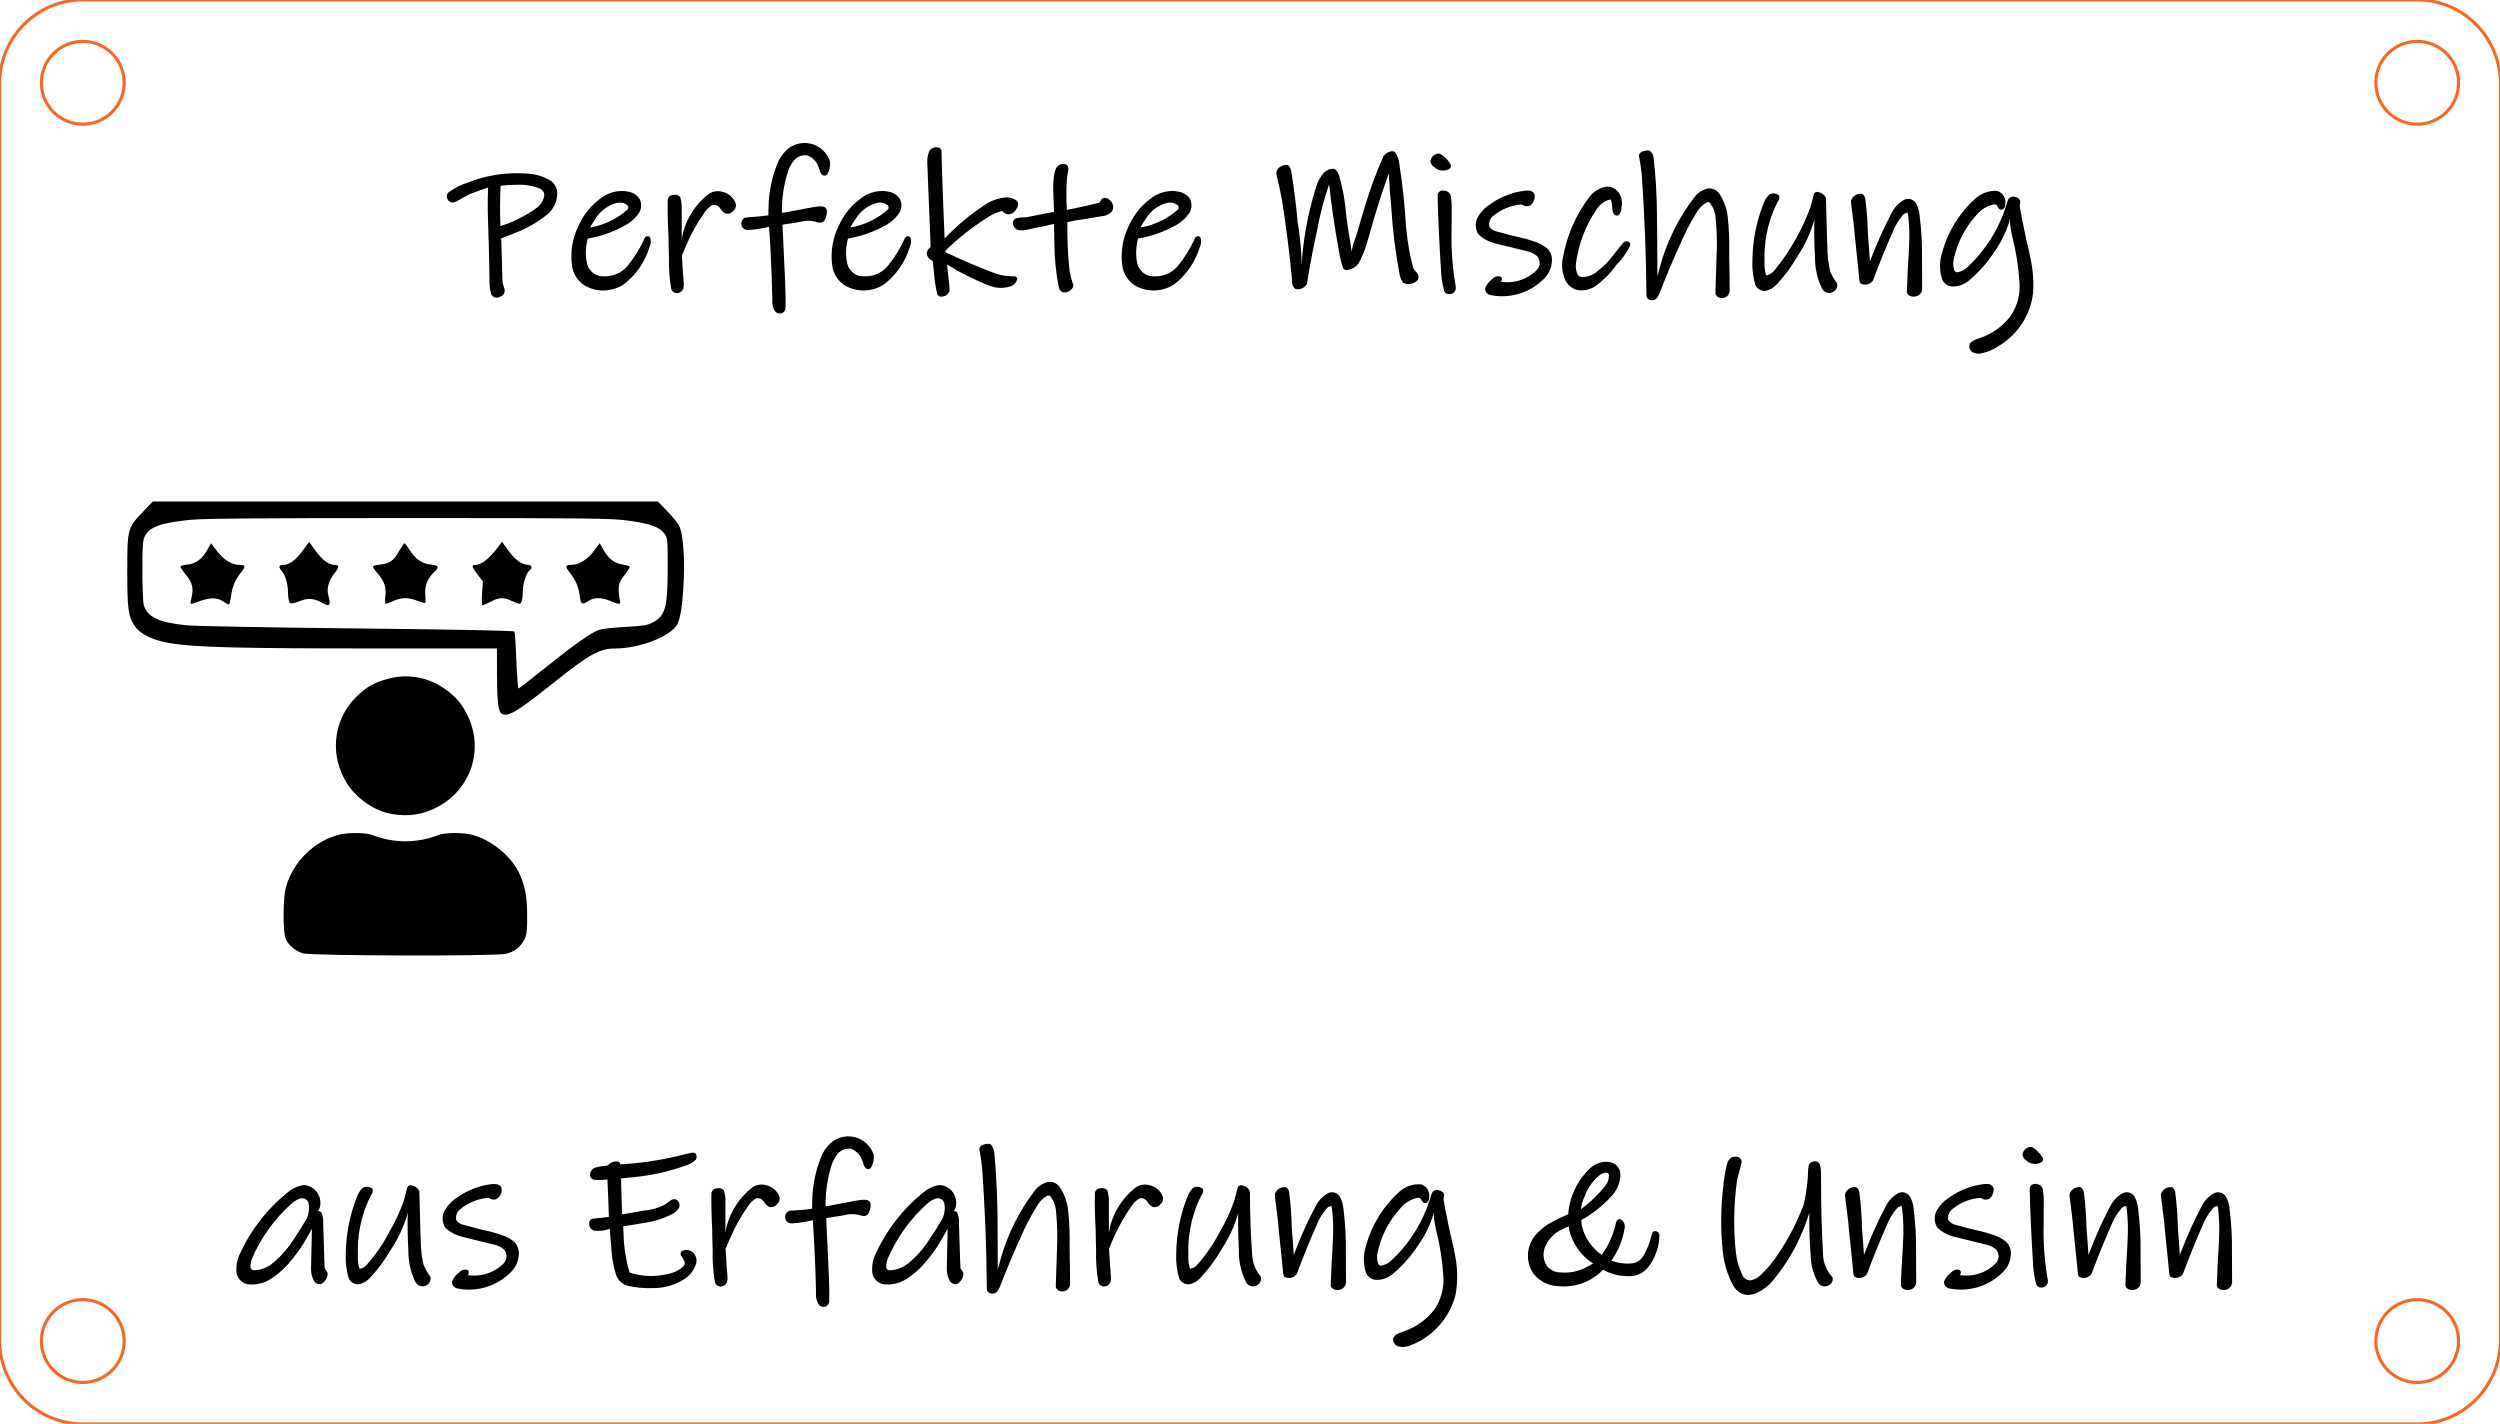 <svg xmlns="http://www.w3.org/2000/svg" xmlns:xlink="http://www.w3.org/1999/xlink" width="151.000mm" height="86.000mm" viewBox="24.5 57 151 86">
    <path transform="matrix(-1.007,0,0,-1.012,100,100)" style="stroke:#f36926;stroke-width:0.05mm;fill:none" d="M75,-37.5C75,-40.261,72.761,-42.5,70,-42.5L-70,-42.5C-72.761,-42.5,-75,-40.261,-75,-37.5L-75,37.5C-75,40.261,-72.761,42.5,-70,42.5L70,42.5C72.761,42.5,75,40.261,75,37.5L75,-37.5z"></path>
    <ellipse transform="matrix(-1.007,0,0,-1.012,29.5,138)" style="stroke:#f36926;stroke-width:0.05mm;fill:none" rx="2.483" ry="2.471" cx="0" cy="0"></ellipse>
    <ellipse transform="matrix(-1.007,0,0,-1.012,29.5,62)" style="stroke:#f36926;stroke-width:0.05mm;fill:none" rx="2.483" ry="2.471" cx="0" cy="0"></ellipse>
    <ellipse transform="matrix(-1.007,0,0,-1.012,170.5,138)" style="stroke:#f36926;stroke-width:0.05mm;fill:none" rx="2.483" ry="2.471" cx="0" cy="0"></ellipse>
    <ellipse transform="matrix(-1.007,0,0,-1.012,170.5,62)" style="stroke:#f36926;stroke-width:0.05mm;fill:none" rx="2.483" ry="2.471" cx="0" cy="0"></ellipse>
    <path style="stroke:none;fill:#000000;fill-rule:evenodd" d="M54.787,100.099C54.593,99.968,54.522,99.344,54.518,97.713L54.514,96.168L46.788,96.167C39,96.166,36.357,96.098,34.841,95.86C33.797,95.696,33.016,95.334,32.667,94.852C32.254,94.282,32.186,93.813,32.186,91.554C32.186,88.966,32.205,88.887,33.084,87.967L33.732,87.289L48.984,87.289L64.235,87.289L64.802,87.876C65.114,88.199,65.436,88.594,65.518,88.752C65.74,89.182,65.857,90.482,65.802,91.902C65.741,93.458,65.605,94.385,65.385,94.746C64.948,95.462,63.102,96.168,61.667,96.168C60.718,96.168,60.098,96.511,57.953,98.225C55.714,100.013,55.153,100.345,54.787,100.099zM57.532,97.256C59.282,95.86,60.206,95.212,60.695,95.04C60.862,94.981,61.568,94.903,62.262,94.867C63.291,94.813,63.591,94.767,63.887,94.616C64.688,94.207,64.826,93.728,64.828,91.337C64.83,89.586,64.822,89.497,64.636,89.237C64.349,88.834,63.735,88.614,62.419,88.442C61.368,88.305,60.143,88.291,49.161,88.291C40.014,88.291,36.795,88.318,35.972,88.401C34.209,88.58,33.533,88.823,33.252,89.381C33.122,89.639,33.1,89.941,33.1,91.468C33.1,92.45,33.138,93.387,33.185,93.55C33.391,94.267,34.115,94.606,35.798,94.771C36.301,94.82,40.943,94.905,46.114,94.959C52.255,95.024,55.535,95.089,55.572,95.147C55.603,95.195,55.656,95.995,55.691,96.924C55.726,97.853,55.786,98.601,55.825,98.587C55.864,98.573,56.632,97.974,57.532,97.256zM47.777,93.011C47.84,92.472,47.708,92.088,47.3,91.623C47.15,91.453,47.028,91.275,47.028,91.227C47.028,91.18,47.221,91.122,47.458,91.1C48.025,91.045,48.279,90.866,48.604,90.29C48.752,90.028,48.898,89.813,48.93,89.813C48.961,89.813,49.099,89.991,49.236,90.208C49.59,90.769,49.993,91.05,50.514,91.1C51.004,91.147,51.051,91.251,50.719,91.561C50.319,91.935,50.135,92.402,50.188,92.913C50.214,93.163,50.214,93.388,50.189,93.413C50.163,93.439,49.95,93.383,49.714,93.29C49.171,93.076,48.741,93.078,48.259,93.297C48.05,93.392,47.844,93.469,47.801,93.469C47.758,93.469,47.747,93.264,47.777,93.011zM59.518,93.012C59.441,92.435,59.288,92.062,58.955,91.643C58.613,91.211,58.624,91.119,59.019,91.117C59.478,91.115,59.984,90.799,60.382,90.266L60.722,89.81L60.967,90.239C61.268,90.767,61.623,91.029,62.137,91.105C62.353,91.136,62.533,91.196,62.538,91.236C62.542,91.277,62.394,91.509,62.208,91.753C61.93,92.117,61.871,92.266,61.87,92.593C61.87,92.812,61.9,93.098,61.937,93.23C62.02,93.526,61.914,93.538,61.348,93.295C60.833,93.074,60.375,93.074,60.042,93.295C59.654,93.552,59.586,93.515,59.518,93.012zM37.974,93.325C37.616,93.074,37.138,93.079,36.476,93.342C36.25,93.431,36.047,93.486,36.023,93.462C36,93.439,36.023,93.256,36.074,93.055C36.206,92.536,36.11,92.178,35.711,91.696C35.52,91.464,35.382,91.245,35.405,91.209C35.427,91.172,35.62,91.122,35.832,91.099C36.332,91.042,36.702,90.772,37.006,90.239L37.251,89.81L37.591,90.266C37.989,90.799,38.495,91.115,38.954,91.117C39.348,91.119,39.359,91.205,39.023,91.625C38.697,92.032,38.532,92.434,38.455,93.012C38.421,93.263,38.368,93.485,38.336,93.503C38.305,93.522,38.142,93.442,37.974,93.325zM53.616,92.838L53.667,92.12L53.35,91.706C52.988,91.231,52.962,91.119,53.213,91.119C53.596,91.119,54.088,90.719,54.645,89.954L54.819,89.715L55.218,90.27C55.614,90.82,56.038,91.119,56.421,91.119C56.613,91.119,56.672,91.328,56.507,91.429C56.319,91.545,56.085,92.214,56.082,92.642C56.078,93.184,56.005,93.469,55.87,93.469C55.813,93.469,55.604,93.391,55.405,93.295C54.93,93.066,54.642,93.076,54.148,93.339C53.923,93.458,53.7,93.556,53.652,93.556C53.597,93.556,53.584,93.291,53.616,92.838zM43.981,93.425C43.522,93.159,43.147,93.109,42.747,93.257C42.083,93.503,42.009,93.505,41.949,93.281C41.919,93.169,41.892,92.901,41.889,92.686C41.883,92.242,41.714,91.704,41.508,91.476C41.303,91.249,41.339,91.119,41.609,91.119C41.976,91.118,42.369,90.83,42.788,90.253L43.17,89.729L43.55,90.254C43.966,90.829,44.355,91.119,44.709,91.119C45.006,91.119,45,91.267,44.686,91.647C44.356,92.047,44.217,92.557,44.33,92.951C44.504,93.555,44.415,93.675,43.981,93.425z"></path>
    <path style="stroke:none;fill:#000000;fill-rule:evenodd" d="M48.168,106.167C47.18,106.004,46.097,105.282,45.509,104.395C44.395,102.717,44.587,100.539,45.972,99.137C46.602,98.499,47.12,98.204,48.005,97.981C49.197,97.679,50.398,97.913,51.424,98.647C52.057,99.099,52.44,99.563,52.775,100.282C53.731,102.335,52.916,104.707,50.895,105.758C50.024,106.211,49.188,106.337,48.168,106.167z"></path>
    <path style="stroke:none;fill:#000000;fill-rule:evenodd" d="M42.824,114.586C42.352,114.459,41.928,114.105,41.75,113.69C41.586,113.304,41.59,111.258,41.757,110.63C42.173,109.069,43.504,107.756,45.026,107.405C45.6,107.273,46.625,107.29,47.004,107.439C48.276,107.938,49.697,107.938,50.969,107.439C51.346,107.291,52.372,107.272,52.941,107.404C54.062,107.662,55.298,108.625,55.809,109.638C56.205,110.423,56.34,111.108,56.341,112.341C56.342,113.233,56.314,113.467,56.172,113.745C55.934,114.212,55.552,114.504,55.035,114.615C54.358,114.76,43.374,114.734,42.824,114.586z"></path>
    <path style="stroke:none;fill:#000000;fill-rule:evenodd" d="M147.288,126.313C147.504,126.449,147.687,126.631,147.824,126.847C147.87,126.891,147.897,126.952,147.897,127.016C147.898,127.08,147.872,127.141,147.827,127.186C147.535,127.37,147.158,127.337,146.902,127.106C146.773,127.028,146.683,126.897,146.658,126.747C146.681,126.518,146.849,126.33,147.075,126.283C147.147,126.262,147.224,126.273,147.288,126.313z"></path>
    <path style="stroke:none;fill:#000000;fill-rule:evenodd" d="M81.377,128.589L81.488,128.615C82.002,128.767,82.324,129.275,82.243,129.804C82.231,129.953,82.164,130.092,82.056,130.194L82.117,130.147C82.198,130.144,82.275,130.184,82.319,130.252C82.401,130.441,82.436,130.646,82.42,130.851L82.489,133.041C82.495,133.228,82.503,133.415,82.512,133.601C82.558,133.687,82.611,133.768,82.67,133.845L82.692,133.939C82.677,134.196,82.532,134.427,82.307,134.552C82.149,134.594,81.98,134.534,81.885,134.4C81.748,134.164,81.679,133.894,81.686,133.621C81.697,132.907,81.713,132.193,81.734,131.479C81.729,131.389,81.732,131.3,81.743,131.211L81.515,131.617C81.175,132.247,80.763,132.835,80.287,133.369C79.983,133.707,79.635,134.004,79.254,134.251C78.842,134.511,78.354,134.625,77.87,134.572C77.499,134.505,77.218,134.2,77.181,133.825C77.152,133.432,77.231,133.039,77.409,132.688C78.063,131.272,79.033,130.024,80.245,129.042C80.502,128.816,80.813,128.661,81.148,128.59C81.223,128.578,81.301,128.578,81.377,128.589zM81.015,129.394C80.83,129.462,80.66,129.564,80.514,129.695C79.486,130.612,78.671,131.742,78.125,133.007C78.067,133.159,78.035,133.318,78.03,133.48C78.012,133.575,78.06,133.67,78.148,133.71L78.239,133.725C78.664,133.714,79.072,133.555,79.393,133.277C79.888,132.866,80.313,132.379,80.654,131.834C80.927,131.425,81.188,131.008,81.438,130.585C81.559,130.299,81.595,129.984,81.54,129.678C81.492,129.5,81.331,129.376,81.147,129.374L81.015,129.394z"></path>
    <path style="stroke:none;fill:#000000;fill-rule:evenodd" d="M42.976,128.589L43.089,128.615C43.601,128.768,43.923,129.275,43.843,129.804C43.831,129.953,43.764,130.092,43.656,130.194L43.717,130.147C43.798,130.144,43.875,130.184,43.919,130.252C44.001,130.441,44.036,130.646,44.02,130.851L44.089,133.041C44.095,133.228,44.103,133.415,44.112,133.601C44.158,133.687,44.211,133.768,44.27,133.845L44.292,133.939C44.278,134.196,44.133,134.427,43.907,134.552C43.749,134.594,43.58,134.534,43.485,134.4C43.348,134.164,43.279,133.894,43.286,133.621C43.297,132.906,43.312,132.193,43.333,131.479C43.33,131.389,43.333,131.3,43.343,131.211L43.114,131.617C42.775,132.247,42.363,132.835,41.887,133.369C41.582,133.707,41.235,134.004,40.853,134.251C40.442,134.512,39.954,134.625,39.47,134.572C39.099,134.505,38.818,134.2,38.781,133.825C38.752,133.432,38.831,133.039,39.009,132.688C39.663,131.272,40.633,130.025,41.845,129.042C42.102,128.816,42.413,128.661,42.748,128.59C42.823,128.578,42.9,128.578,42.976,128.589zM42.614,129.394C42.43,129.462,42.26,129.564,42.114,129.695C41.085,130.612,40.27,131.742,39.725,133.007C39.668,133.159,39.636,133.318,39.63,133.48C39.612,133.575,39.66,133.67,39.748,133.71L39.839,133.725C40.264,133.714,40.672,133.555,40.993,133.277C41.488,132.866,41.913,132.379,42.254,131.834C42.527,131.425,42.788,131.008,43.038,130.585C43.159,130.299,43.195,129.984,43.14,129.678C43.092,129.5,42.931,129.376,42.747,129.374L42.614,129.394z"></path>
    <path style="stroke:none;fill:#000000;fill-rule:evenodd" d="M121.697,127.182C122.102,127.232,122.398,127.588,122.374,127.994C122.346,128.474,122.146,128.928,121.811,129.272C121.292,129.842,120.682,130.321,120.007,130.692L120.035,130.992C120.196,131.724,120.627,132.367,121.242,132.795L121.317,132.693C121.696,132.132,121.965,131.504,122.109,130.842L122.151,130.738C122.2,130.654,122.302,130.617,122.393,130.651C122.591,130.767,122.685,131.001,122.622,131.221C122.508,131.894,122.247,132.533,121.856,133.093L121.809,133.129C122.236,133.299,122.7,133.357,123.156,133.296C123.407,133.238,123.623,133.081,123.757,132.861C123.986,132.468,124.154,132.043,124.256,131.599L124.3,131.481C124.321,131.407,124.39,131.357,124.467,131.359C124.602,131.361,124.714,131.463,124.729,131.597C124.72,132.328,124.463,133.034,124.001,133.6C123.711,133.926,123.289,134.103,122.854,134.083C122.319,134.084,121.793,133.951,121.323,133.695C120.631,134.414,119.649,134.779,118.654,134.687C118.05,134.678,117.482,134.396,117.111,133.919C116.577,133.116,116.714,132.044,117.433,131.402C117.644,131.188,117.885,131.005,118.147,130.858C118.495,130.667,118.852,130.494,119.217,130.34C119.297,129.279,119.771,128.287,120.546,127.558C120.855,127.268,121.277,127.131,121.697,127.182zM121.344,127.858L121.173,127.935C120.74,128.27,120.411,128.719,120.224,129.233C120.1,129.487,120.019,129.76,119.985,130.04L120.223,129.854C120.676,129.498,121.085,129.091,121.443,128.64C121.61,128.446,121.693,128.195,121.677,127.94C121.667,127.896,121.636,127.86,121.594,127.845C121.511,127.823,121.424,127.828,121.344,127.858zM119.223,131.08C119.053,131.163,118.882,131.243,118.709,131.32L118.502,131.457C118.208,131.671,117.977,131.957,117.83,132.289C117.674,132.659,117.702,133.08,117.905,133.426C118.086,133.678,118.371,133.834,118.681,133.849C119.264,133.918,119.854,133.8,120.365,133.511L120.721,133.314L120.445,133.121C119.885,132.668,119.482,132.051,119.293,131.355L119.246,131.065L119.223,131.08z"></path>
    <path style="stroke:none;fill:#000000;fill-rule:evenodd" d="M49.369,128.601L49.458,128.626C49.622,128.674,49.758,128.792,49.827,128.948C49.849,129.682,49.872,130.576,49.89,131.309L49.912,131.873C49.908,132.391,49.967,132.908,50.088,133.412C50.191,133.651,50.322,133.878,50.479,134.086L50.503,134.136C50.541,134.36,50.416,134.579,50.204,134.66C50.085,134.707,49.951,134.706,49.833,134.656C49.715,134.606,49.622,134.51,49.572,134.392C49.297,133.815,49.158,133.182,49.167,132.543C49.121,131.777,49.108,131.01,49.129,130.243L49.138,130.198L49.095,130.388C48.869,131.134,48.534,131.842,48.1,132.491C47.76,133.081,47.355,133.633,46.893,134.134C46.725,134.333,46.502,134.479,46.252,134.554C45.97,134.622,45.68,134.478,45.563,134.213C45.421,133.731,45.36,133.229,45.385,132.727C45.397,131.563,45.619,130.412,46.041,129.327C46.116,129.111,46.239,128.914,46.401,128.751C46.593,128.64,46.835,128.665,47,128.814C47.035,128.948,47,129.091,46.908,129.195L46.75,129.519C46.288,130.552,46.072,131.679,46.119,132.809C46.1,133.069,46.127,133.33,46.197,133.58L46.226,133.618L46.258,133.631C46.418,133.594,46.56,133.505,46.664,133.378C47.198,132.776,47.654,132.11,48.022,131.395C48.379,130.789,48.674,130.148,48.902,129.483C48.968,129.231,49.034,128.977,49.099,128.724L49.131,128.667C49.188,128.597,49.284,128.57,49.369,128.601z"></path>
    <path style="stroke:none;fill:#000000;fill-rule:evenodd" d="M99.529,128.601L99.618,128.626C99.814,128.674,99.963,128.832,99.999,129.031L100,129.198C99.999,130.412,100.044,131.626,100.136,132.836C100.163,133.296,100.34,133.736,100.639,134.086L100.662,134.136C100.702,134.36,100.577,134.579,100.364,134.66C100.245,134.707,100.111,134.706,99.993,134.656C99.875,134.606,99.782,134.51,99.733,134.392C99.457,133.815,99.318,133.182,99.327,132.543C99.29,131.8,99.274,131.055,99.282,130.311C99.284,130.273,99.289,130.235,99.298,130.198L99.256,130.388C99.029,131.134,98.693,131.842,98.26,132.491C97.92,133.081,97.515,133.632,97.053,134.134C96.885,134.334,96.662,134.479,96.412,134.554C96.13,134.622,95.84,134.478,95.723,134.213C95.581,133.731,95.521,133.229,95.545,132.727C95.557,131.563,95.779,130.412,96.201,129.327C96.277,129.111,96.399,128.915,96.56,128.751C96.753,128.64,96.994,128.665,97.16,128.814C97.195,128.948,97.16,129.091,97.068,129.195L96.91,129.519C96.448,130.552,96.232,131.679,96.279,132.809C96.26,133.069,96.287,133.33,96.358,133.58L96.386,133.618L96.419,133.631C96.578,133.594,96.72,133.505,96.823,133.378C97.358,132.776,97.814,132.11,98.182,131.395C98.539,130.789,98.833,130.148,99.062,129.483C99.128,129.23,99.194,128.978,99.259,128.724L99.29,128.667C99.348,128.597,99.444,128.57,99.529,128.601z"></path>
    <path style="stroke:none;fill:#000000;fill-rule:evenodd" d="M93.769,128.554L93.908,128.578C94.302,128.656,94.623,128.939,94.749,129.32C94.778,129.484,94.711,129.65,94.576,129.747C94.467,129.885,94.285,129.944,94.116,129.894C93.98,129.821,93.869,129.71,93.796,129.575L93.728,129.5C93.629,129.394,93.483,129.347,93.341,129.376C93.139,129.491,92.968,129.653,92.843,129.849C92.284,130.65,91.828,131.519,91.486,132.434C91.519,133.021,91.558,133.607,91.604,134.192L91.598,134.281C91.598,134.397,91.552,134.509,91.469,134.589C91.385,134.67,91.271,134.711,91.155,134.707C90.981,134.689,90.845,134.55,90.829,134.376C90.729,133.755,90.687,133.126,90.705,132.497C90.69,132.074,90.68,131.65,90.677,131.226C90.633,130.505,90.617,129.782,90.63,129.059C90.657,128.895,90.8,128.775,90.967,128.775C91.116,128.737,91.274,128.782,91.38,128.893C91.462,129.154,91.494,129.428,91.475,129.701L91.475,131.453L91.555,131.048C91.798,130.142,92.325,129.338,93.058,128.752C93.259,128.594,93.515,128.523,93.769,128.554z"></path>
    <path style="stroke:none;fill:#000000;fill-rule:evenodd" d="M70.609,128.554L70.748,128.578C71.142,128.655,71.464,128.939,71.589,129.32C71.618,129.484,71.551,129.65,71.416,129.747C71.307,129.886,71.124,129.944,70.956,129.894C70.82,129.821,70.709,129.71,70.636,129.575L70.568,129.5C70.469,129.394,70.323,129.347,70.181,129.376C69.979,129.491,69.808,129.653,69.683,129.849C69.253,130.457,68.89,131.109,68.598,131.794L68.326,132.434C68.359,133.021,68.398,133.607,68.444,134.192L68.438,134.281C68.438,134.397,68.392,134.509,68.308,134.589C68.225,134.67,68.111,134.711,67.995,134.707C67.821,134.689,67.684,134.55,67.669,134.376C67.569,133.755,67.528,133.126,67.545,132.497C67.53,132.074,67.52,131.65,67.517,131.226C67.474,130.505,67.458,129.782,67.469,129.059C67.497,128.895,67.64,128.775,67.807,128.775C67.956,128.737,68.113,128.782,68.22,128.893C68.302,129.154,68.334,129.428,68.315,129.701L68.315,131.453L68.395,131.048C68.638,130.142,69.165,129.338,69.898,128.752C70.099,128.594,70.355,128.523,70.609,128.554z"></path>
    <path style="stroke:none;fill:#000000;fill-rule:evenodd" d="M147.577,128.528C147.765,128.571,147.898,128.739,147.897,128.932C147.932,129.147,147.948,129.364,147.945,129.581L147.934,130.971C147.908,132.087,147.993,133.204,148.187,134.304L148.193,134.41C148.181,134.612,148.013,134.769,147.811,134.765C147.655,134.786,147.509,134.684,147.475,134.53C147.357,134.073,147.293,133.603,147.285,133.13C147.194,131.714,147.13,130.296,147.093,128.877C147.078,128.764,147.118,128.649,147.201,128.57C147.314,128.501,147.451,128.486,147.577,128.528z"></path>
    <path style="stroke:none;fill:#000000;fill-rule:evenodd" d="M66.44,126.631L66.517,126.678C66.601,126.791,66.601,126.946,66.516,127.058C66.343,127.224,66.131,127.343,65.9,127.405C64.898,127.764,63.854,127.997,62.795,128.096C62.534,128.127,62.273,128.155,62.012,128.179L62.025,128.784C62.039,129.305,62.056,129.826,62.075,130.347L62.284,130.315C62.645,130.255,63.005,130.191,63.365,130.123C63.811,130.094,64.246,129.973,64.642,129.766L64.97,129.534C65.075,129.43,65.233,129.401,65.368,129.461C65.522,129.572,65.581,129.773,65.511,129.949C65.397,130.135,65.228,130.281,65.028,130.366C64.519,130.622,63.97,130.791,63.405,130.864C62.985,130.939,62.564,131.007,62.141,131.068L62.162,131.524C62.179,132.319,62.302,133.108,62.53,133.87C63.3,134.11,64.121,134.133,64.904,133.937C65.241,133.864,65.553,133.701,65.804,133.465C65.884,133.359,65.884,133.214,65.803,133.109C65.763,133.034,65.717,132.963,65.666,132.895L65.623,132.812C65.582,132.719,65.617,132.61,65.704,132.557C65.941,132.438,66.228,132.496,66.401,132.697C66.553,132.868,66.608,133.105,66.545,133.326C66.421,133.729,66.15,134.071,65.786,134.285C65.222,134.636,64.569,134.815,63.905,134.801C63.421,134.818,62.937,134.775,62.464,134.671C62.086,134.59,61.785,134.302,61.687,133.929C61.533,133.408,61.443,132.871,61.418,132.328C61.384,131.956,61.356,131.584,61.334,131.211L61.273,131.239C60.977,131.341,60.66,131.369,60.35,131.322C60.188,131.258,60.084,131.099,60.089,130.926C60.077,130.854,60.093,130.781,60.134,130.722C60.175,130.662,60.238,130.622,60.309,130.608C60.495,130.584,60.681,130.564,60.868,130.55L61.277,130.502C61.255,129.75,61.225,128.996,61.189,128.244L61.124,128.247L61.033,128.256C60.824,128.278,60.614,128.28,60.404,128.262C60.252,128.242,60.138,128.113,60.135,127.959C60.139,127.745,60.287,127.561,60.495,127.511C60.734,127.451,60.978,127.411,61.223,127.392C61.379,127.191,61.64,127.106,61.884,127.176C61.929,127.225,61.964,127.282,61.988,127.344L61.997,127.345L62,127.321L62.344,127.304C63.533,127.216,64.711,127.019,65.863,126.716L66.331,126.615L66.44,126.631z"></path>
    <path style="stroke:none;fill:#000000;fill-rule:evenodd" d="M144.525,128.516C144.699,128.501,144.86,128.608,144.915,128.773C144.943,129.015,144.843,129.253,144.651,129.403C144.495,129.487,144.304,129.471,144.164,129.364L144.109,129.35C143.467,129.4,142.858,129.654,142.37,130.075C142.205,130.232,142.131,130.462,142.174,130.685C142.278,130.839,142.438,130.945,142.62,130.982C143.22,131.15,143.824,131.303,144.431,131.44L144.818,131.563C145.128,131.647,145.418,131.796,145.667,132.001C145.863,132.19,145.97,132.454,145.959,132.727C145.95,133.125,145.793,133.505,145.519,133.794C144.681,134.669,143.457,135.059,142.267,134.829C142.066,134.799,141.917,134.625,141.917,134.422C142.005,134.19,142.161,133.989,142.364,133.846C142.466,133.721,142.628,133.661,142.787,133.689C142.827,133.691,142.865,133.708,142.892,133.737C142.92,133.766,142.934,133.805,142.934,133.846C142.943,133.912,142.911,133.979,142.852,134.012C143.657,134.148,144.477,133.883,145.049,133.301C145.273,133.062,145.27,132.69,145.043,132.454C144.863,132.305,144.647,132.205,144.416,132.163C143.911,132.035,143.405,131.912,142.897,131.793L142.612,131.717C142.2,131.636,141.82,131.44,141.515,131.151C141.307,130.827,141.3,130.416,141.497,130.085C141.677,129.778,141.929,129.519,142.231,129.33C142.872,128.874,143.62,128.591,144.403,128.511L144.525,128.516z"></path>
    <path style="stroke:none;fill:#000000;fill-rule:evenodd" d="M54.405,128.516L54.511,128.532C54.678,128.546,54.806,128.686,54.803,128.854C54.814,129.11,54.664,129.345,54.427,129.443C54.294,129.476,54.153,129.447,54.044,129.364L53.989,129.35C53.347,129.4,52.738,129.654,52.25,130.075C52.084,130.231,52.011,130.462,52.055,130.685C52.158,130.839,52.318,130.946,52.5,130.982C53.1,131.15,53.704,131.303,54.311,131.44L54.698,131.563C55.008,131.647,55.298,131.797,55.547,132.001C55.744,132.19,55.85,132.454,55.839,132.727C55.83,133.125,55.673,133.505,55.399,133.794C54.561,134.67,53.337,135.059,52.147,134.829C51.946,134.799,51.797,134.625,51.797,134.422C51.885,134.19,52.041,133.989,52.244,133.846C52.346,133.721,52.508,133.66,52.667,133.689C52.75,133.693,52.815,133.762,52.814,133.846C52.824,133.913,52.791,133.979,52.732,134.012C53.537,134.148,54.357,133.883,54.929,133.301C55.153,133.062,55.15,132.69,54.923,132.454C54.743,132.305,54.527,132.204,54.296,132.163C53.791,132.035,53.285,131.912,52.777,131.793L52.492,131.717C52.08,131.636,51.7,131.44,51.395,131.151C51.187,130.827,51.18,130.416,51.377,130.085C51.557,129.778,51.809,129.519,52.111,129.33C52.752,128.873,53.5,128.591,54.283,128.511L54.405,128.516z"></path>
    <path style="stroke:none;fill:#000000;fill-rule:evenodd" d="M102.178,128.708C102.289,128.786,102.358,128.908,102.369,129.043C102.458,129.753,102.51,130.468,102.524,131.183C102.57,131.721,102.609,132.258,102.643,132.797L102.749,132.526C103.095,131.622,103.495,130.741,103.945,129.885C104.104,129.552,104.359,129.274,104.676,129.087C104.802,129.015,104.95,128.992,105.09,129.028C105.231,129.063,105.351,129.153,105.427,129.276C105.553,129.51,105.628,129.768,105.647,130.033C105.756,130.907,105.803,131.788,105.79,132.669C105.797,133.266,105.8,133.861,105.799,134.457C105.787,134.69,105.611,134.88,105.38,134.91C105.225,134.942,105.064,134.899,104.946,134.794C104.899,134.74,104.874,134.67,104.876,134.598C104.903,133.767,104.944,132.937,105,132.107L105.013,131.681C105.042,131.101,105.019,130.518,104.943,129.942C104.946,129.905,104.93,129.869,104.902,129.845C104.801,129.857,104.708,129.905,104.639,129.98C104.366,130.299,104.15,130.663,103.999,131.055C103.583,132.001,103.194,132.959,102.834,133.928L102.788,133.994C102.608,134.201,102.308,134.251,102.07,134.114C102.03,134.056,102.007,133.988,102.004,133.917L101.91,132.952L101.734,131.263L101.691,130.775C101.631,130.252,101.567,129.729,101.498,129.207L101.51,129.099C101.611,128.826,101.89,128.663,102.178,128.708z"></path>
    <path style="stroke:none;fill:#000000;fill-rule:evenodd" d="M136.618,128.708C136.728,128.786,136.798,128.908,136.809,129.043C136.898,129.753,136.95,130.468,136.964,131.183C137.01,131.721,137.049,132.258,137.083,132.796L137.189,132.526C137.536,131.623,137.935,130.741,138.385,129.885C138.544,129.552,138.799,129.274,139.116,129.087C139.241,129.015,139.39,128.992,139.53,129.028C139.671,129.063,139.791,129.153,139.867,129.276C139.993,129.51,140.068,129.768,140.087,130.033C140.196,130.907,140.244,131.788,140.23,132.669C140.237,133.265,140.24,133.861,140.239,134.457C140.227,134.69,140.051,134.88,139.82,134.91C139.665,134.942,139.504,134.899,139.386,134.794C139.339,134.74,139.314,134.67,139.317,134.598L139.321,134.321C139.345,133.74,139.377,133.159,139.418,132.579L139.44,132.107C139.488,131.385,139.469,130.66,139.383,129.942C139.385,129.905,139.37,129.869,139.342,129.845C139.241,129.857,139.148,129.905,139.079,129.98C138.806,130.299,138.59,130.663,138.439,131.055C138.023,132.001,137.634,132.959,137.274,133.928L137.228,133.994C137.048,134.201,136.748,134.251,136.51,134.114C136.47,134.056,136.447,133.988,136.444,133.917L136.35,132.952L136.174,131.263L136.131,130.775C136.071,130.252,136.007,129.729,135.938,129.207L135.95,129.099C136.051,128.826,136.33,128.663,136.618,128.708z"></path>
    <path style="stroke:none;fill:#000000;fill-rule:evenodd" d="M150.178,128.708C150.289,128.786,150.358,128.908,150.369,129.043C150.458,129.753,150.51,130.468,150.524,131.183C150.57,131.721,150.609,132.258,150.643,132.797L150.749,132.526C151.095,131.622,151.495,130.741,151.945,129.885C152.104,129.552,152.359,129.274,152.676,129.087C152.802,129.015,152.95,128.992,153.09,129.028C153.231,129.063,153.351,129.153,153.427,129.276C153.553,129.51,153.628,129.768,153.647,130.033C153.756,130.907,153.803,131.788,153.79,132.669C153.797,133.266,153.8,133.861,153.799,134.457C153.787,134.69,153.611,134.88,153.38,134.91C153.225,134.942,153.064,134.899,152.946,134.794C152.899,134.74,152.874,134.67,152.876,134.598C152.903,133.767,152.944,132.937,153,132.107L153.013,131.681C153.042,131.101,153.019,130.518,152.943,129.942C152.946,129.905,152.93,129.869,152.902,129.845C152.801,129.857,152.708,129.905,152.639,129.98C152.366,130.299,152.15,130.663,151.999,131.055C151.583,132.001,151.194,132.959,150.834,133.928L150.788,133.994C150.608,134.201,150.308,134.251,150.07,134.114C150.03,134.056,150.007,133.988,150.004,133.917L149.91,132.952L149.734,131.263L149.691,130.775C149.631,130.252,149.567,129.729,149.498,129.207L149.51,129.099C149.611,128.826,149.89,128.663,150.178,128.708z"></path>
    <path style="stroke:none;fill:#000000;fill-rule:evenodd" d="M155.698,128.708C155.809,128.786,155.878,128.908,155.889,129.043C155.978,129.753,156.03,130.468,156.044,131.183C156.09,131.721,156.129,132.259,156.163,132.797L156.269,132.526C156.615,131.623,157.015,130.741,157.465,129.885C157.624,129.552,157.879,129.274,158.196,129.087C158.322,129.015,158.47,128.992,158.61,129.028C158.751,129.063,158.871,129.153,158.947,129.276C159.073,129.51,159.148,129.768,159.167,130.033C159.276,130.907,159.324,131.788,159.31,132.669C159.317,133.266,159.32,133.861,159.319,134.457C159.307,134.69,159.131,134.88,158.9,134.91C158.745,134.942,158.584,134.899,158.466,134.794C158.419,134.74,158.394,134.67,158.396,134.598C158.423,133.767,158.464,132.937,158.52,132.107L158.533,131.681C158.563,131.101,158.539,130.518,158.464,129.942C158.466,129.905,158.45,129.869,158.422,129.845C158.321,129.857,158.228,129.905,158.159,129.98C157.886,130.3,157.67,130.663,157.519,131.055C157.103,132.002,156.715,132.959,156.354,133.928L156.308,133.994C156.128,134.201,155.828,134.251,155.59,134.114C155.55,134.056,155.527,133.988,155.524,133.917L155.43,132.952L155.254,131.263L155.211,130.775C155.152,130.252,155.087,129.729,155.018,129.207L155.03,129.099C155.131,128.826,155.41,128.663,155.698,128.708z"></path>
    <path style="stroke:none;fill:#000000;fill-rule:evenodd" d="M84.3,126.098L84.359,126.135C84.481,126.297,84.553,126.491,84.566,126.694C84.699,128.221,84.762,129.753,84.755,131.286C84.761,132.089,84.765,132.887,84.767,133.69L84.933,133.063C85.351,131.563,86.051,130.156,86.996,128.918C87.189,128.663,87.461,128.479,87.769,128.396C88.05,128.34,88.338,128.456,88.502,128.691C88.794,129.123,88.971,129.623,89.017,130.143C89.096,130.86,89.125,131.581,89.104,132.302L89.111,132.782L89.12,133.304L89.133,134.54C89.136,134.663,89.088,134.782,89.001,134.869C88.914,134.956,88.796,135.004,88.673,135.001C88.525,135.014,88.382,134.945,88.301,134.821C88.28,134.777,88.269,134.728,88.27,134.68C88.282,134.178,88.299,133.676,88.319,133.174L88.338,132.55C88.382,131.76,88.365,130.968,88.285,130.18C88.263,129.839,88.139,129.511,87.929,129.24C87.867,129.198,87.787,129.197,87.723,129.236C87.468,129.387,87.258,129.605,87.117,129.867C86.745,130.469,86.419,131.099,86.142,131.751C85.691,132.737,85.271,133.738,84.883,134.751L84.774,134.945C84.684,135.106,84.489,135.178,84.316,135.113C84.187,135.092,84.095,134.977,84.103,134.846L84.102,134.648C84.082,132.286,83.989,129.925,83.822,127.569C83.785,127.187,83.729,126.806,83.655,126.429L83.666,126.344C83.691,126.262,83.752,126.197,83.831,126.165C83.958,126.11,84.096,126.082,84.235,126.085L84.3,126.098z"></path>
    <path style="stroke:none;fill:#000000;fill-rule:evenodd" d="M129.379,126.868C129.478,126.865,129.573,126.91,129.633,126.989C129.693,127.067,129.711,127.171,129.682,127.265C129.616,127.529,129.546,127.791,129.473,128.053L129.42,128.278C129.214,129.739,129.19,131.22,129.351,132.686C129.403,133.138,129.531,133.578,129.729,133.987C129.803,134.181,129.981,134.318,130.189,134.338C130.427,134.309,130.649,134.202,130.82,134.034C131.247,133.637,131.62,133.188,131.932,132.696C132.552,131.775,133.06,130.783,133.447,129.742C133.607,129.052,133.697,128.347,133.714,127.639L133.735,127.467C133.743,127.301,133.873,127.167,134.039,127.155C134.127,127.128,134.222,127.14,134.3,127.19C134.377,127.24,134.428,127.321,134.441,127.412C134.474,127.549,134.49,127.689,134.487,127.83L134.493,128.572C134.495,129.97,134.534,131.368,134.612,132.764C134.622,133.272,134.82,133.759,135.168,134.129L135.196,134.187C135.224,134.366,135.131,134.542,134.968,134.62C134.863,134.689,134.736,134.714,134.614,134.688C134.492,134.663,134.385,134.589,134.317,134.484C134.024,133.963,133.867,133.377,133.86,132.779C133.796,131.944,133.771,131.107,133.784,130.27L133.79,130.245L133.627,130.718C133.167,132.043,132.473,133.275,131.577,134.354C131.299,134.684,130.95,134.945,130.554,135.117C130.318,135.221,130.054,135.241,129.805,135.176C129.533,135.077,129.307,134.88,129.173,134.623C128.837,133.993,128.627,133.303,128.557,132.593C128.418,131.281,128.429,129.958,128.589,128.649C128.625,128.188,128.702,127.732,128.82,127.285C128.855,127.114,128.967,126.968,129.124,126.891C129.206,126.863,129.293,126.855,129.379,126.868z"></path>
    <path style="stroke:none;fill:#000000;fill-rule:evenodd" d="M75.956,125.651L76.15,125.689C76.683,125.829,77.107,126.233,77.274,126.758C77.302,127.03,77.243,127.303,77.104,127.538C77.031,127.614,76.916,127.631,76.823,127.58C76.716,127.496,76.649,127.371,76.638,127.236L76.571,127.061C76.458,126.754,76.219,126.509,75.915,126.388C75.564,126.331,75.213,126.488,75.021,126.786C74.884,126.984,74.779,127.202,74.709,127.432C74.47,128.216,74.355,129.033,74.367,129.852L74.489,129.842C74.996,129.75,75.657,129.626,76.163,129.528L76.311,129.505C76.5,129.463,76.695,129.456,76.886,129.484C77.016,129.524,77.1,129.649,77.087,129.784C77.085,129.969,77.036,130.151,76.943,130.311C76.852,130.435,76.689,130.484,76.544,130.432L76.413,130.394C76.114,130.312,75.799,130.312,75.5,130.394L75.226,130.445L74.402,130.571C74.451,131.704,74.504,132.845,74.561,133.978L74.574,134.378C74.589,134.762,74.593,135.146,74.586,135.53C74.603,135.675,74.536,135.818,74.413,135.898C74.254,135.974,74.063,135.933,73.949,135.799C73.838,135.619,73.782,135.411,73.786,135.199L73.783,134.838C73.75,133.455,73.687,132.073,73.593,130.693L73.591,130.697C73.184,130.798,72.77,130.864,72.352,130.893C72.194,130.91,72.04,130.833,71.958,130.697C71.901,130.545,71.918,130.375,72.005,130.237C72.114,130.143,72.258,130.1,72.401,130.117L72.577,130.106C72.903,130.088,73.228,130.054,73.55,130.005L73.559,129.548C73.569,128.636,73.751,127.734,74.093,126.888C74.237,126.522,74.474,126.199,74.78,125.951C75.119,125.703,75.54,125.595,75.956,125.651z"></path>
    <path style="stroke:none;fill:#000000;fill-rule:evenodd" d="M110.332,128.535C110.674,128.639,110.884,128.982,110.821,129.333C110.837,129.472,110.761,129.606,110.633,129.662C110.543,129.687,110.448,129.644,110.407,129.56L110.345,129.467C110.322,129.417,110.282,129.378,110.231,129.358C110.18,129.338,110.123,129.34,110.073,129.361C109.677,129.455,109.324,129.679,109.069,129.996C108.386,130.746,107.916,131.663,107.707,132.655C107.656,132.883,107.669,133.121,107.744,133.343C107.782,133.407,107.852,133.446,107.926,133.443C108.159,133.408,108.374,133.299,108.54,133.132C109.607,132.137,110.401,130.887,110.848,129.498L110.964,129.121C110.992,129.028,111.057,128.95,111.145,128.907C111.233,128.864,111.334,128.862,111.425,128.898C111.554,128.921,111.664,129.004,111.721,129.121C111.737,129.214,111.724,129.309,111.684,129.393L111.708,129.552C111.867,130.447,112.052,131.338,112.264,132.223L112.344,132.621C112.539,133.453,112.567,134.316,112.425,135.159C112.076,136.599,111.031,137.769,109.641,138.279C109.415,138.367,109.167,138.381,108.932,138.319C108.731,138.234,108.614,138.022,108.652,137.806C108.749,137.65,108.902,137.538,109.08,137.492L109.611,137.289C110.211,137.027,110.735,136.617,111.133,136.097C111.55,135.491,111.741,134.758,111.674,134.026C111.614,133.082,111.463,132.146,111.225,131.231L111.153,130.837C111.117,130.625,111.093,130.412,111.083,130.198L111.043,130.452C110.842,131.077,110.546,131.668,110.164,132.202C109.737,132.864,109.211,133.457,108.606,133.962C108.347,134.174,108.025,134.295,107.691,134.306C107.372,134.323,107.082,134.121,106.987,133.816C106.839,133.307,106.844,132.765,107.002,132.258C107.345,130.99,108.05,129.849,109.03,128.973C109.386,128.655,109.856,128.497,110.332,128.535z"></path>
    <path style="stroke:none;fill:#000000;fill-rule:evenodd" d="M111.527,66.313C111.743,66.449,111.926,66.631,112.064,66.846C112.11,66.891,112.136,66.952,112.137,67.016C112.138,67.08,112.112,67.141,112.067,67.186C111.776,67.37,111.398,67.337,111.143,67.106C111.013,67.028,110.923,66.896,110.898,66.747C110.921,66.518,111.089,66.331,111.315,66.283C111.387,66.262,111.464,66.273,111.527,66.313z"></path>
    <path style="stroke:none;fill:#000000;fill-rule:evenodd" d="M108.742,66.166C108.903,66.388,109,66.65,109.024,66.924C109.219,68.169,109.351,69.424,109.42,70.682L109.459,70.982C109.528,71.698,109.656,72.407,109.839,73.102C109.87,73.235,109.945,73.353,110.052,73.437L110.121,73.538C110.172,73.618,110.189,73.715,110.167,73.807C110.144,73.899,110.083,73.977,110.001,74.024C109.777,74.182,109.486,74.201,109.243,74.075C109.119,73.893,109.041,73.683,109.017,73.464C108.785,72.232,108.629,70.987,108.548,69.736C108.477,68.987,108.422,68.236,108.382,67.484L108.384,67.467C107.921,68.758,107.509,70.068,107.149,71.392L107.071,71.641C106.952,72.099,106.769,72.539,106.53,72.948C106.37,73.14,106.147,73.266,105.901,73.306C105.784,73.333,105.664,73.277,105.61,73.17C105.483,72.752,105.387,72.325,105.323,71.892C105.098,70.644,104.917,69.388,104.78,68.126C104.469,69.03,104.227,69.956,104.057,70.897C103.817,71.97,103.612,73.05,103.443,74.135L103.4,74.212C103.25,74.419,102.99,74.514,102.741,74.453C102.603,74.35,102.528,74.182,102.544,74.009L102.539,73.907C102.387,72.286,102.183,70.671,101.928,69.063C101.846,68.621,101.751,68.182,101.641,67.747L101.612,67.613C101.576,67.497,101.586,67.371,101.642,67.263C101.697,67.155,101.793,67.073,101.908,67.034C102.028,66.97,102.165,66.947,102.299,66.968C102.413,67.081,102.484,67.23,102.501,67.389C102.66,68.386,102.785,69.387,102.877,70.392C103.018,71.246,103.101,72.107,103.127,72.972L103.169,72.337C103.305,70.947,103.586,69.575,104.009,68.243C104.096,67.954,104.244,67.686,104.443,67.458C104.611,67.267,104.862,67.172,105.114,67.205C105.26,67.32,105.36,67.482,105.399,67.664C105.608,68.407,105.745,69.169,105.807,69.939L105.901,70.684C105.945,70.981,105.994,71.278,106.047,71.573L106.093,71.863C106.112,71.978,106.125,72.095,106.131,72.212L106.132,72.199C106.195,71.871,106.291,71.549,106.416,71.239L106.518,70.912C106.588,70.68,106.653,70.447,106.714,70.213L107.007,69.255C107.286,68.341,107.619,67.445,108.003,66.57C108.068,66.388,108.211,66.244,108.392,66.178C108.502,66.126,108.629,66.121,108.742,66.166z"></path>
    <path style="stroke:none;fill:#000000;fill-rule:evenodd" d="M95.536,68.548L95.748,68.59C96.008,68.645,96.236,68.802,96.38,69.027C96.506,69.29,96.492,69.6,96.342,69.851C96.106,70.196,95.787,70.475,95.413,70.661C94.734,71.029,93.999,71.282,93.237,71.41L93.187,71.636C93.096,72.064,93.098,72.507,93.195,72.933C93.317,73.408,93.761,73.727,94.25,73.69C94.783,73.703,95.293,73.475,95.639,73.069C96.064,72.547,96.417,71.972,96.69,71.357L96.736,71.306C96.818,71.24,96.938,71.254,97.003,71.336C97.073,71.524,97.063,71.732,96.973,71.911C96.705,72.815,96.156,73.611,95.406,74.183C94.703,74.637,93.807,74.666,93.075,74.259C92.626,73.982,92.332,73.511,92.28,72.986C92.181,72.182,92.321,71.366,92.68,70.641C92.999,69.918,93.52,69.302,94.181,68.867C94.583,68.609,95.061,68.496,95.536,68.548zM94.965,69.262C94.447,69.406,94.002,69.739,93.717,70.196C93.596,70.37,93.483,70.55,93.381,70.735L93.586,70.701C94.331,70.54,95.024,70.194,95.601,69.696C95.647,69.667,95.679,69.622,95.69,69.569C95.7,69.516,95.688,69.462,95.657,69.418C95.467,69.254,95.208,69.195,94.965,69.262z"></path>
    <path style="stroke:none;fill:#000000;fill-rule:evenodd" d="M121.762,68.289C122.035,68.359,122.26,68.553,122.369,68.812C122.476,69.042,122.5,69.3,122.438,69.546C122.439,69.714,122.376,69.877,122.261,70.001C122.182,70.034,122.091,70.024,122.019,69.977C121.936,69.892,121.89,69.777,121.891,69.658L121.87,69.464C121.859,69.331,121.837,69.199,121.805,69.07L121.813,69.056L121.69,69.068C121.385,69.158,121.122,69.355,120.95,69.623C120.27,70.607,119.838,71.74,119.689,72.926C119.657,73.146,119.69,73.369,119.783,73.57C119.843,73.678,119.959,73.742,120.082,73.737C120.438,73.725,120.778,73.583,121.035,73.337C121.371,73.086,121.667,72.787,121.914,72.449C122.121,72.192,122.326,71.933,122.527,71.673L122.59,71.616C122.685,71.55,122.812,71.553,122.903,71.625C122.967,71.684,122.986,71.776,122.952,71.856C122.744,72.281,122.464,72.668,122.126,73C121.772,73.509,121.331,73.951,120.823,74.307C120.506,74.507,120.125,74.581,119.756,74.515C119.434,74.427,119.169,74.199,119.034,73.894C118.844,73.456,118.801,72.969,118.912,72.505C119.145,71.215,119.675,69.998,120.46,68.948C120.698,68.617,121.047,68.383,121.443,68.289C121.549,68.27,121.657,68.27,121.762,68.289z"></path>
    <path style="stroke:none;fill:#000000;fill-rule:evenodd" d="M62.297,68.548L62.508,68.59C62.768,68.645,62.996,68.802,63.139,69.027C63.266,69.29,63.252,69.6,63.102,69.851C62.866,70.196,62.547,70.474,62.173,70.661C61.494,71.029,60.759,71.282,59.998,71.41L59.947,71.636C59.856,72.064,59.859,72.506,59.955,72.933C60.077,73.407,60.521,73.726,61.009,73.69C61.543,73.703,62.053,73.475,62.399,73.069C62.823,72.547,63.177,71.972,63.45,71.357L63.497,71.306C63.578,71.24,63.698,71.254,63.763,71.336C63.834,71.523,63.823,71.732,63.733,71.911C63.465,72.815,62.916,73.611,62.166,74.183C61.463,74.637,60.567,74.666,59.836,74.259C59.386,73.982,59.092,73.511,59.04,72.986C58.942,72.182,59.081,71.367,59.44,70.641C59.76,69.918,60.281,69.302,60.941,68.867C61.343,68.609,61.822,68.496,62.297,68.548zM61.725,69.262C61.207,69.406,60.762,69.739,60.477,70.196C60.355,70.369,60.243,70.549,60.141,70.735L60.346,70.701C61.091,70.54,61.784,70.195,62.361,69.696C62.436,69.648,62.471,69.555,62.446,69.469C62.327,69.306,62.129,69.22,61.928,69.244L61.725,69.262z"></path>
    <path style="stroke:none;fill:#000000;fill-rule:evenodd" d="M78.016,68.548L78.228,68.59C78.488,68.645,78.716,68.802,78.86,69.027C78.986,69.29,78.972,69.6,78.822,69.851C78.586,70.196,78.267,70.475,77.893,70.661C77.214,71.029,76.479,71.282,75.717,71.41L75.667,71.636C75.576,72.064,75.578,72.507,75.675,72.933C75.797,73.408,76.241,73.727,76.73,73.69C77.263,73.703,77.773,73.475,78.119,73.069C78.544,72.547,78.897,71.972,79.17,71.357L79.216,71.306C79.298,71.24,79.418,71.254,79.483,71.336C79.553,71.524,79.543,71.732,79.453,71.911C79.185,72.815,78.636,73.611,77.886,74.183C77.183,74.637,76.287,74.666,75.555,74.259C75.106,73.982,74.812,73.511,74.76,72.986C74.661,72.182,74.801,71.366,75.16,70.641C75.479,69.917,76.001,69.301,76.661,68.867C77.063,68.609,77.541,68.496,78.016,68.548zM77.445,69.262C76.927,69.406,76.482,69.739,76.197,70.196C76.076,70.37,75.963,70.55,75.86,70.735L76.066,70.701C76.811,70.54,77.504,70.194,78.081,69.696C78.127,69.667,78.159,69.622,78.17,69.569C78.18,69.516,78.168,69.462,78.137,69.418C77.947,69.254,77.688,69.195,77.445,69.262z"></path>
    <path style="stroke:none;fill:#000000;fill-rule:evenodd" d="M88.868,66.926L88.96,66.979C89.028,67.081,89.048,67.209,89.014,67.328C89.001,67.42,88.986,67.512,88.97,67.604L88.944,67.788C88.898,68.416,88.897,69.047,88.94,69.676L89.209,69.624C89.779,69.509,90.347,69.382,90.912,69.242C90.958,69.175,90.999,69.104,91.035,69.03L91.085,68.984C91.219,68.92,91.377,68.946,91.484,69.049C91.711,69.196,91.796,69.488,91.684,69.735C91.533,69.922,91.312,70.039,91.072,70.055L90.86,70.09L90.365,70.175C90.084,70.226,89.802,70.269,89.518,70.304L88.97,70.417C88.953,71.401,88.997,72.386,89.103,73.364C89.155,73.657,89.233,73.945,89.335,74.224L89.323,74.315C89.216,74.565,88.95,74.706,88.683,74.655C88.554,74.588,88.464,74.462,88.443,74.318C88.274,73.441,88.187,72.551,88.183,71.659C88.172,71.282,88.166,70.905,88.165,70.528C87.761,70.609,87.358,70.695,86.955,70.785L86.67,70.842C86.486,70.9,86.293,70.923,86.1,70.909C85.872,70.901,85.689,70.718,85.681,70.49C85.661,70.338,85.766,70.198,85.918,70.173C86.099,70.138,86.283,70.121,86.468,70.12L86.599,70.101C87.016,70.021,87.425,69.94,87.841,69.856L88.047,69.818L88.165,69.8C88.156,69.457,88.142,69.115,88.124,68.772L88.119,68.578C88.101,68.197,88.126,67.814,88.193,67.438C88.219,67.31,88.269,67.189,88.341,67.08C88.472,66.93,88.678,66.87,88.868,66.926z"></path>
    <path style="stroke:none;fill:#000000;fill-rule:evenodd" d="M134.329,68.601C134.528,68.639,134.697,68.767,134.787,68.948C134.808,69.682,134.832,70.576,134.85,71.309L134.872,71.873C134.868,72.391,134.927,72.908,135.048,73.412C135.151,73.651,135.283,73.877,135.439,74.086L135.463,74.136C135.501,74.359,135.376,74.579,135.165,74.66C135.045,74.707,134.912,74.706,134.793,74.656C134.675,74.606,134.582,74.51,134.532,74.392C134.257,73.815,134.118,73.182,134.127,72.543C134.081,71.777,134.068,71.01,134.089,70.243L134.099,70.198L134.055,70.387C133.829,71.134,133.494,71.842,133.06,72.49C132.72,73.081,132.315,73.633,131.853,74.134C131.685,74.333,131.462,74.479,131.212,74.553C130.93,74.622,130.64,74.478,130.523,74.213C130.381,73.731,130.32,73.229,130.345,72.727C130.357,71.563,130.579,70.412,131.001,69.327C131.076,69.111,131.199,68.914,131.36,68.751C131.553,68.64,131.795,68.665,131.96,68.814C131.995,68.948,131.96,69.09,131.868,69.195L131.71,69.519C131.248,70.552,131.032,71.678,131.079,72.809C131.06,73.069,131.087,73.329,131.157,73.58L131.186,73.618L131.218,73.631C131.427,73.575,131.608,73.445,131.729,73.266C132.642,72.13,133.362,70.852,133.862,69.483C133.928,69.23,133.994,68.977,134.059,68.724L134.09,68.667C134.148,68.596,134.244,68.57,134.329,68.601z"></path>
    <path style="stroke:none;fill:#000000;fill-rule:evenodd" d="M67.969,68.554L68.108,68.578C68.502,68.656,68.823,68.939,68.949,69.32C68.978,69.484,68.91,69.649,68.776,69.747C68.667,69.885,68.485,69.943,68.316,69.894C68.18,69.821,68.069,69.71,67.996,69.574L67.928,69.5C67.829,69.394,67.683,69.347,67.541,69.376C67.339,69.491,67.168,69.653,67.044,69.849C66.613,70.457,66.249,71.109,65.958,71.794L65.686,72.434C65.719,73.021,65.758,73.607,65.804,74.192L65.798,74.28C65.798,74.397,65.752,74.509,65.669,74.589C65.585,74.67,65.471,74.711,65.355,74.707C65.181,74.689,65.045,74.55,65.029,74.376C64.929,73.755,64.887,73.126,64.905,72.497C64.89,72.074,64.88,71.65,64.877,71.226C64.833,70.505,64.817,69.782,64.83,69.059C64.857,68.895,65,68.775,65.167,68.775C65.316,68.737,65.474,68.782,65.58,68.893C65.662,69.154,65.694,69.428,65.675,69.701L65.675,71.453L65.755,71.048C65.998,70.142,66.525,69.338,67.258,68.752C67.459,68.594,67.715,68.522,67.969,68.554z"></path>
    <path style="stroke:none;fill:#000000;fill-rule:evenodd" d="M111.817,68.528C112.005,68.571,112.138,68.739,112.137,68.932C112.173,69.147,112.189,69.364,112.185,69.581L112.173,70.97C112.148,72.087,112.233,73.204,112.427,74.303L112.433,74.41C112.421,74.612,112.253,74.769,112.05,74.765C111.895,74.786,111.749,74.683,111.715,74.53C111.597,74.072,111.533,73.603,111.526,73.13C111.434,71.714,111.369,70.296,111.333,68.877C111.308,68.74,111.374,68.603,111.497,68.537C111.6,68.504,111.711,68.501,111.817,68.528z"></path>
    <path style="stroke:none;fill:#000000;fill-rule:evenodd" d="M116.805,68.516C116.979,68.501,117.141,68.607,117.195,68.773C117.222,69.015,117.123,69.253,116.931,69.403C116.775,69.487,116.584,69.471,116.444,69.363L116.389,69.35C115.747,69.4,115.138,69.654,114.65,70.075C114.484,70.231,114.411,70.462,114.455,70.685C114.558,70.839,114.718,70.945,114.9,70.982C115.5,71.15,116.103,71.303,116.711,71.44L117.098,71.563C117.408,71.647,117.698,71.797,117.947,72.001C118.143,72.19,118.25,72.454,118.239,72.727C118.23,73.125,118.073,73.505,117.799,73.794C116.961,74.669,115.737,75.059,114.547,74.829C114.346,74.798,114.197,74.625,114.197,74.422C114.285,74.189,114.441,73.989,114.645,73.846C114.746,73.721,114.908,73.66,115.067,73.689C115.15,73.693,115.215,73.762,115.214,73.845C115.223,73.912,115.19,73.978,115.131,74.011C115.937,74.148,116.756,73.883,117.329,73.301C117.553,73.062,117.55,72.689,117.323,72.454C117.142,72.305,116.927,72.204,116.696,72.163C116.191,72.035,115.685,71.912,115.177,71.793L114.892,71.717C114.48,71.636,114.1,71.44,113.796,71.151C113.588,70.827,113.58,70.416,113.777,70.085C113.957,69.778,114.209,69.519,114.511,69.33C115.152,68.873,115.9,68.591,116.683,68.51L116.805,68.516z"></path>
    <path style="stroke:none;fill:#000000;fill-rule:evenodd" d="M81.15,65.902L81.214,65.917C81.329,65.961,81.396,66.084,81.371,66.205L81.376,66.583C81.423,68.19,81.482,69.8,81.555,71.406C82.272,70.645,83.077,69.971,83.952,69.398C84.346,69.121,84.809,68.957,85.289,68.923C85.53,68.91,85.766,68.994,85.943,69.157C86.024,69.308,86.003,69.493,85.89,69.622C85.799,69.804,85.621,69.928,85.419,69.951C85.271,69.938,85.135,69.866,85.042,69.751L84.965,69.758C84.648,69.847,84.349,69.989,84.079,70.178C83.189,70.743,82.36,71.4,81.607,72.137L81.613,72.236C82.597,72.707,83.601,73.135,84.623,73.52C84.966,73.636,85.327,73.691,85.689,73.684L85.813,73.699C85.849,73.702,85.883,73.719,85.906,73.746C85.93,73.773,85.941,73.809,85.939,73.845C85.9,74.059,85.744,74.233,85.535,74.294C85.09,74.44,84.605,74.415,84.177,74.224C83.317,73.882,82.488,73.465,81.701,72.976L81.794,73.839C81.824,74.06,81.844,74.282,81.854,74.505C81.828,74.73,81.642,74.902,81.416,74.912C81.35,74.931,81.279,74.923,81.22,74.889C81.161,74.855,81.119,74.798,81.102,74.732C81.002,74.302,80.937,73.865,80.909,73.424L80.833,72.765L80.725,72.699C80.582,72.616,80.487,72.468,80.472,72.303C80.489,72.148,80.576,72.009,80.707,71.926L80.699,71.597C80.639,70,80.576,68.407,80.507,66.811L80.513,66.638C80.519,66.434,80.573,66.234,80.671,66.054C80.796,65.927,80.975,65.87,81.15,65.902z"></path>
    <path style="stroke:none;fill:#000000;fill-rule:evenodd" d="M136.978,68.708C137.089,68.786,137.158,68.908,137.169,69.043C137.258,69.753,137.31,70.468,137.324,71.183C137.37,71.721,137.409,72.258,137.443,72.796L137.548,72.526C137.895,71.622,138.295,70.741,138.746,69.884C138.905,69.552,139.159,69.275,139.476,69.087C139.601,69.014,139.75,68.992,139.89,69.028C140.031,69.063,140.151,69.153,140.227,69.276C140.353,69.509,140.428,69.768,140.446,70.032C140.556,70.907,140.604,71.788,140.59,72.669C140.596,73.265,140.599,73.861,140.599,74.457C140.587,74.69,140.411,74.88,140.18,74.91C140.025,74.942,139.864,74.899,139.746,74.794C139.699,74.74,139.674,74.67,139.676,74.598C139.703,73.767,139.744,72.937,139.8,72.107L139.813,71.681C139.843,71.101,139.819,70.518,139.744,69.942C139.745,69.905,139.73,69.869,139.702,69.845C139.601,69.857,139.508,69.905,139.439,69.98C139.166,70.299,138.95,70.663,138.799,71.055C138.383,72.001,137.994,72.959,137.634,73.928L137.589,73.994C137.409,74.201,137.108,74.251,136.871,74.114C136.83,74.056,136.807,73.988,136.804,73.917L136.71,72.952L136.534,71.263L136.491,70.775C136.431,70.252,136.367,69.729,136.298,69.207L136.31,69.099C136.411,68.826,136.69,68.663,136.978,68.708z"></path>
    <path style="stroke:none;fill:#000000;fill-rule:evenodd" d="M56.005,67.467L56.259,67.481C56.798,67.492,57.324,67.646,57.782,67.929C58.07,68.146,58.21,68.507,58.144,68.861C58.097,69.286,57.888,69.676,57.56,69.95C56.969,70.429,56.305,70.81,55.593,71.078C55.323,71.189,55.05,71.294,54.775,71.392C54.8,72.265,54.826,73.165,54.852,74.037L54.876,74.16C54.896,74.229,54.918,74.297,54.943,74.364L54.967,74.443C55.027,74.638,54.922,74.845,54.73,74.912C54.64,74.975,54.527,74.996,54.419,74.971C54.312,74.945,54.221,74.875,54.169,74.778C54.1,74.538,54.065,74.289,54.066,74.038L54.059,73.339C54.036,72.21,54.005,71.081,53.966,69.953L53.96,69.613C53.954,69.184,53.961,68.755,53.981,68.326C53.612,68.449,53.246,68.58,52.884,68.722C52.619,68.859,52.358,69.002,52.1,69.15L51.956,69.212C51.866,69.243,51.769,69.235,51.685,69.192C51.601,69.149,51.538,69.073,51.511,68.983C51.454,68.851,51.493,68.696,51.606,68.607C51.967,68.351,52.365,68.152,52.785,68.015C53.809,67.613,54.906,67.426,56.005,67.467zM55.223,68.176L54.737,68.22C54.695,69.031,54.692,69.842,54.727,70.653L54.762,70.645C55.513,70.403,56.223,70.048,56.867,69.592C57.118,69.426,57.296,69.17,57.363,68.877C57.407,68.677,57.303,68.475,57.115,68.395C56.678,68.219,56.208,68.14,55.737,68.161L55.223,68.176z"></path>
    <path style="stroke:none;fill:#000000;fill-rule:evenodd" d="M124.14,66.098C124.277,66.202,124.363,66.36,124.376,66.532C124.505,67.651,124.572,68.775,124.579,69.901C124.597,71.162,124.606,72.429,124.607,73.69L124.773,73.063C125.191,71.563,125.891,70.156,126.836,68.918C127.029,68.663,127.301,68.479,127.609,68.396C127.89,68.34,128.178,68.456,128.342,68.691C128.634,69.124,128.811,69.623,128.858,70.143C128.936,70.86,128.965,71.581,128.944,72.302L128.951,72.782L128.96,73.304L128.973,74.54C128.976,74.663,128.928,74.782,128.841,74.869C128.754,74.956,128.635,75.004,128.512,75.001C128.365,75.015,128.222,74.945,128.141,74.821C128.12,74.777,128.109,74.728,128.11,74.679C128.122,74.178,128.139,73.676,128.159,73.174L128.178,72.55C128.222,71.76,128.204,70.968,128.126,70.18C128.102,69.839,127.979,69.512,127.77,69.24C127.708,69.198,127.627,69.197,127.564,69.236C127.308,69.387,127.098,69.605,126.957,69.866C126.585,70.469,126.259,71.099,125.982,71.751C125.531,72.737,125.111,73.738,124.723,74.751L124.614,74.945C124.524,75.106,124.329,75.178,124.156,75.113C124.027,75.092,123.934,74.976,123.943,74.846L123.942,74.648C123.922,72.286,123.829,69.925,123.662,67.569C123.626,67.187,123.57,66.806,123.495,66.429L123.506,66.343C123.531,66.262,123.592,66.197,123.671,66.165C123.798,66.11,123.936,66.082,124.075,66.085L124.14,66.098z"></path>
    <path style="stroke:none;fill:#000000;fill-rule:evenodd" d="M73.316,65.651L73.509,65.689C74.043,65.829,74.467,66.233,74.633,66.758C74.662,67.03,74.603,67.303,74.464,67.538C74.39,67.614,74.275,67.631,74.183,67.58C74.077,67.496,74.01,67.371,73.998,67.236L73.931,67.061C73.818,66.754,73.579,66.509,73.275,66.388C72.924,66.331,72.573,66.488,72.381,66.786C72.244,66.984,72.139,67.202,72.069,67.432C71.83,68.216,71.715,69.033,71.727,69.852L71.849,69.842C72.379,69.746,72.995,69.63,73.523,69.528L73.671,69.505C73.86,69.463,74.055,69.456,74.247,69.484C74.377,69.523,74.46,69.649,74.446,69.784C74.445,69.969,74.396,70.15,74.303,70.311C74.212,70.435,74.049,70.484,73.904,70.432L73.773,70.394C73.474,70.312,73.158,70.311,72.86,70.394L72.586,70.445L71.762,70.571C71.811,71.707,71.863,72.842,71.921,73.978L71.934,74.378C71.949,74.762,71.953,75.146,71.946,75.53C71.963,75.675,71.896,75.818,71.773,75.898C71.614,75.974,71.423,75.933,71.309,75.799C71.198,75.619,71.142,75.41,71.146,75.199L71.143,74.838C71.109,73.455,71.046,72.073,70.954,70.693L70.951,70.697C70.544,70.798,70.13,70.864,69.712,70.893C69.554,70.91,69.4,70.833,69.318,70.697C69.23,70.505,69.291,70.279,69.463,70.157C69.684,70.12,69.906,70.098,70.13,70.091L70.539,70.053C70.664,70.042,70.787,70.026,70.91,70.005L70.919,69.548C70.929,68.636,71.111,67.734,71.453,66.888C71.597,66.522,71.834,66.198,72.14,65.95C72.478,65.703,72.9,65.595,73.316,65.651z"></path>
    <path style="stroke:none;fill:#000000;fill-rule:evenodd" d="M145.131,68.535C145.474,68.638,145.684,68.981,145.621,69.333C145.637,69.472,145.561,69.605,145.434,69.662C145.344,69.687,145.248,69.644,145.207,69.56L145.146,69.467C145.123,69.417,145.082,69.378,145.031,69.358C144.98,69.338,144.923,69.34,144.873,69.361C144.477,69.456,144.124,69.679,143.869,69.996C143.187,70.746,142.717,71.663,142.506,72.655C142.455,72.883,142.468,73.121,142.544,73.342C142.582,73.407,142.652,73.445,142.727,73.443C142.959,73.408,143.174,73.299,143.34,73.132C144.406,72.137,145.201,70.886,145.648,69.498L145.765,69.121C145.792,69.028,145.857,68.95,145.945,68.907C146.033,68.864,146.135,68.861,146.225,68.898C146.354,68.921,146.464,69.004,146.522,69.121C146.537,69.214,146.523,69.308,146.484,69.393L146.507,69.551C146.667,70.447,146.852,71.338,147.064,72.223L147.144,72.621C147.295,73.309,147.346,74.016,147.297,74.718C147.133,76.028,146.381,77.191,145.255,77.878C144.936,78.099,144.578,78.255,144.199,78.337C144.012,78.387,143.812,78.364,143.64,78.272C143.47,78.159,143.403,77.942,143.478,77.753C143.588,77.633,143.726,77.543,143.88,77.492L144.411,77.289C145.011,77.027,145.535,76.617,145.933,76.097C146.349,75.491,146.541,74.758,146.474,74.026C146.414,73.082,146.264,72.146,146.026,71.231L145.953,70.837C145.917,70.625,145.894,70.412,145.883,70.198L145.842,70.452C145.642,71.077,145.346,71.668,144.964,72.202C144.536,72.864,144.011,73.457,143.406,73.962C143.147,74.174,142.825,74.295,142.491,74.306C142.172,74.323,141.883,74.121,141.787,73.816C141.639,73.306,141.644,72.765,141.802,72.258C142.146,70.99,142.85,69.849,143.83,68.973C144.153,68.696,144.561,68.537,144.986,68.522L145.131,68.535z"></path>
</svg>
